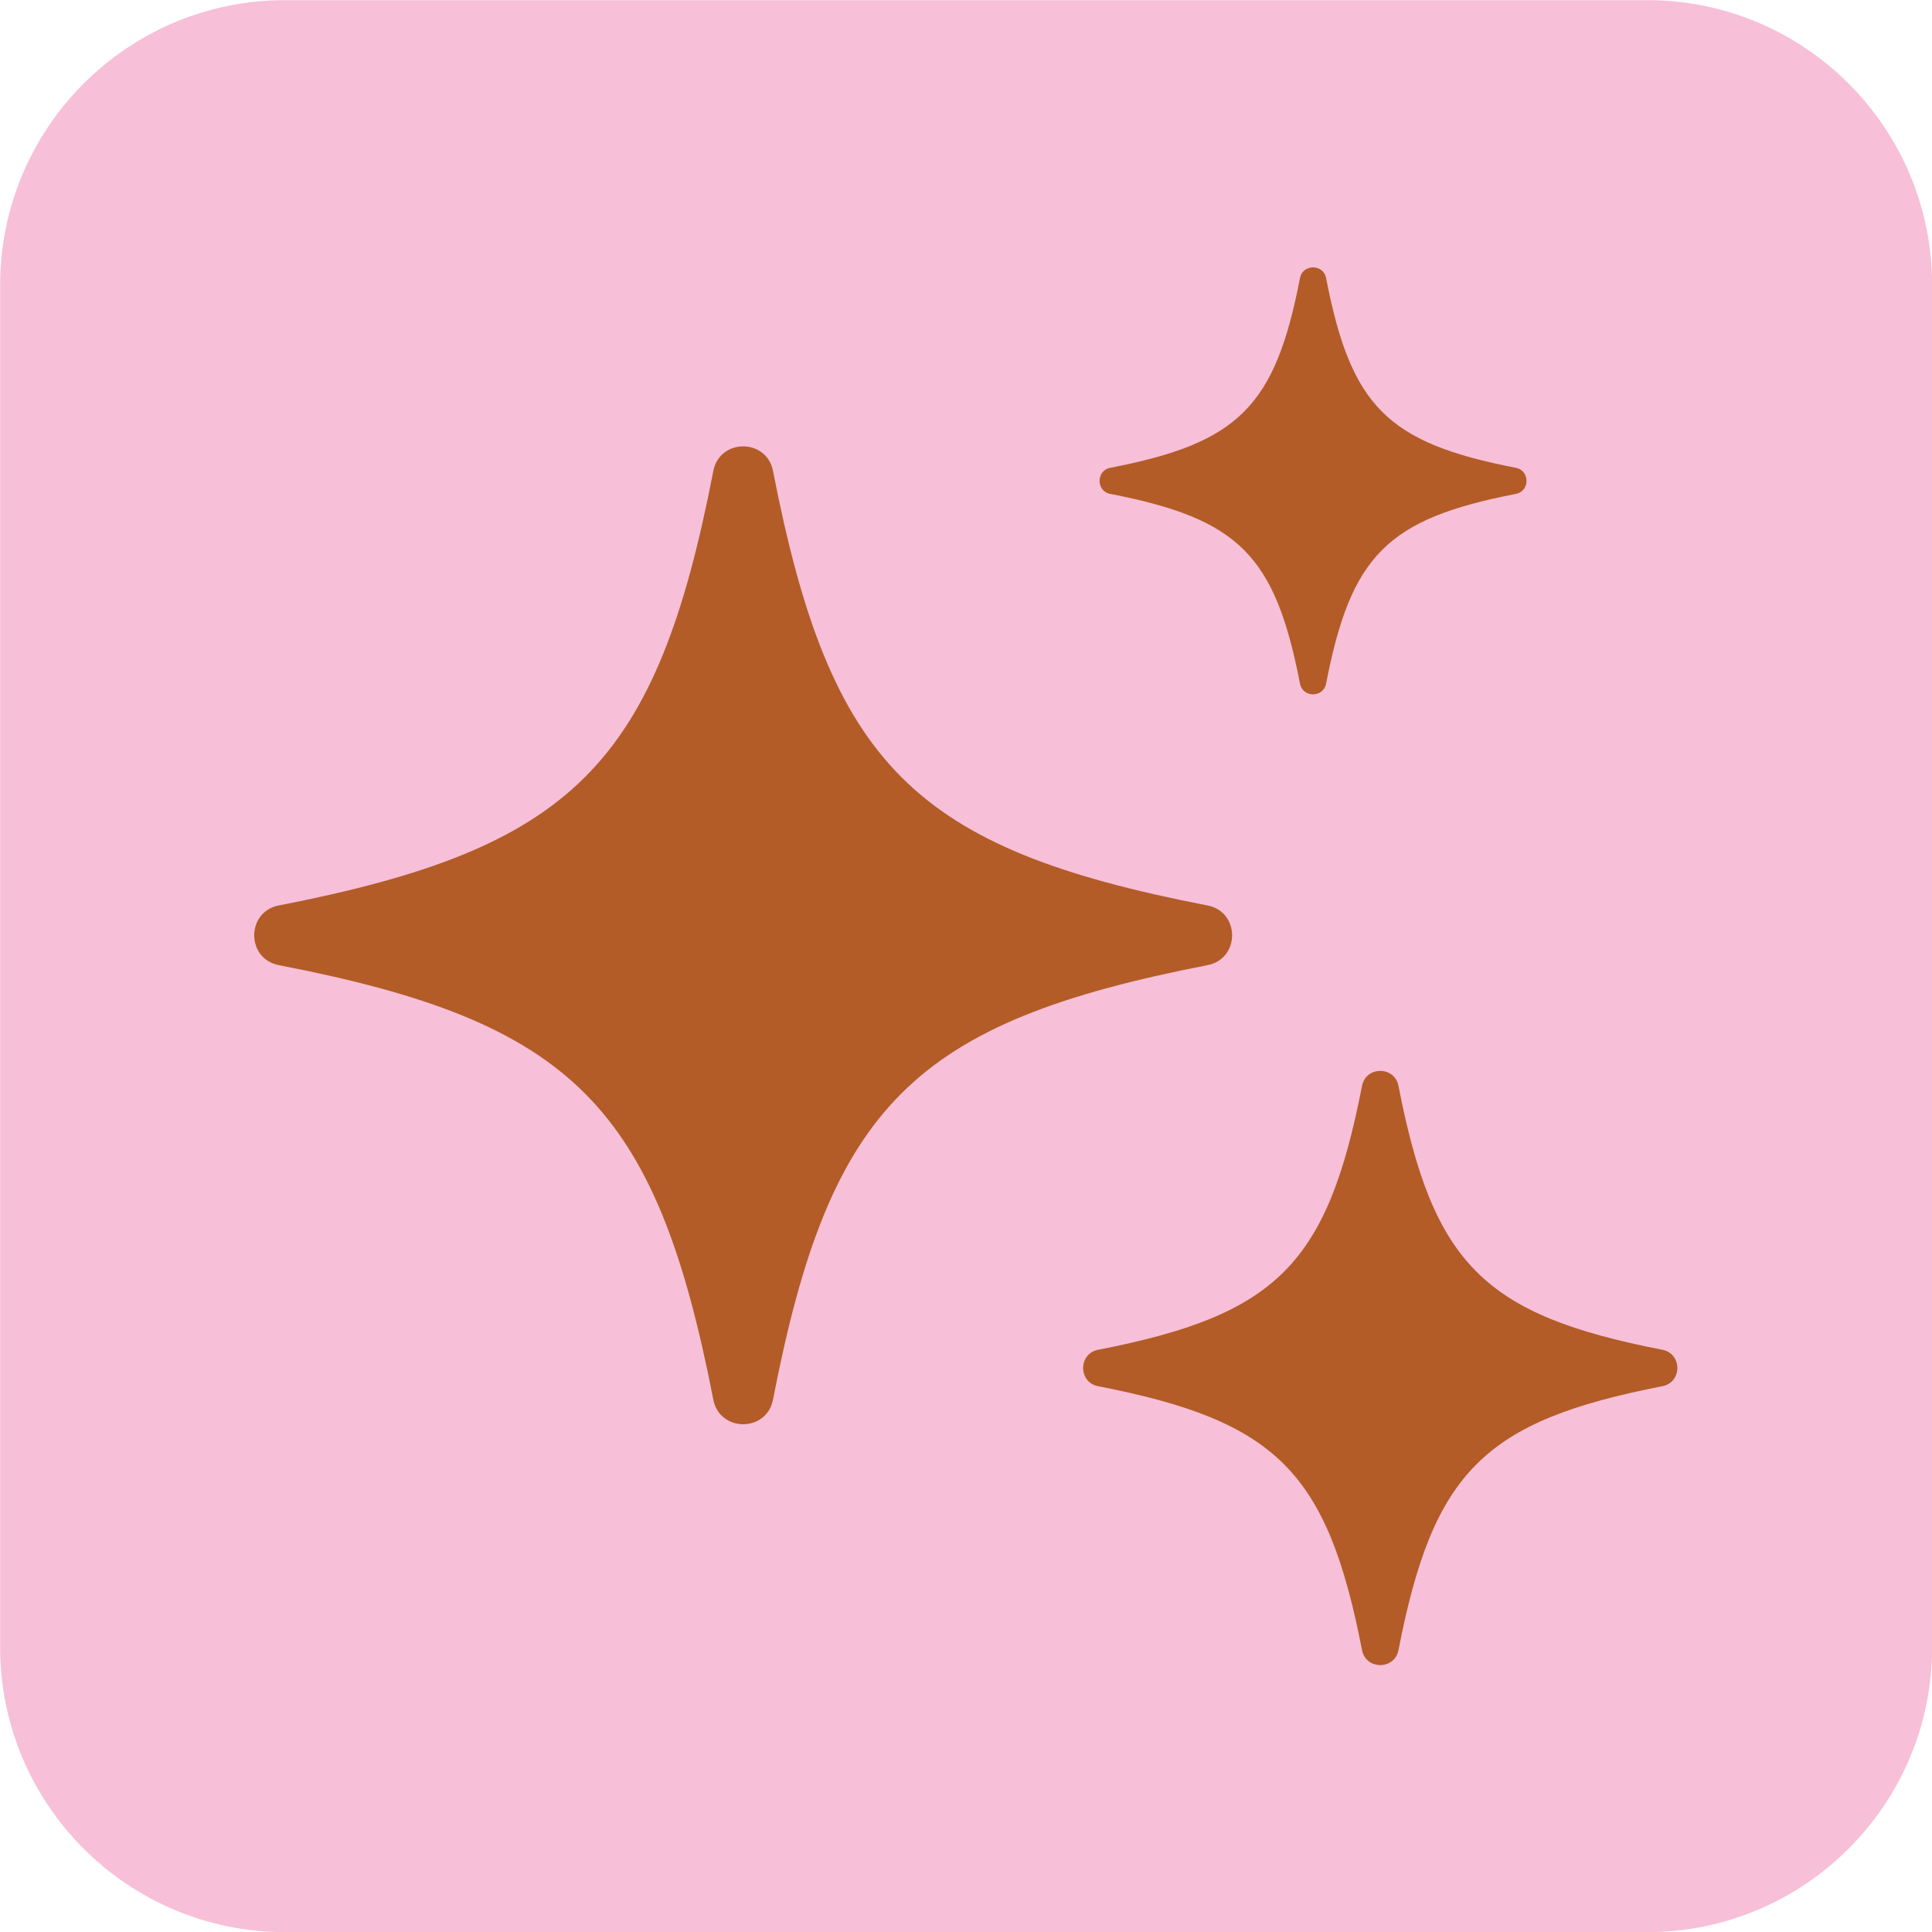<svg width="1400" height="1400" viewBox="0 0 1400 1400" fill="none" xmlns="http://www.w3.org/2000/svg">
<g clip-path="url(#clip0_1134_19)">
<path d="M1193.55 0.097H206.645C92.572 0.097 0.097 92.572 0.097 206.645V1193.55C0.097 1307.62 92.572 1400.1 206.645 1400.1H1193.55C1307.62 1400.1 1400.1 1307.62 1400.1 1193.55V206.645C1400.1 92.572 1307.62 0.097 1193.55 0.097Z" fill="#F7BFD8"/>
<path d="M874.99 656.123C661.853 614.871 601.693 554.425 560.154 341.288C555.571 317.511 521.48 317.511 516.897 341.288C475.644 554.425 415.198 614.585 202.061 656.123C178.284 660.707 178.284 694.797 202.061 699.381C415.198 740.633 475.358 801.079 516.897 1014.22C521.48 1037.99 555.571 1037.99 560.154 1014.22C601.407 801.079 661.853 740.92 874.99 699.381C898.767 694.797 898.767 660.707 874.99 656.123Z" fill="#B35C27"/>
<path d="M1204.72 978.121C1075.24 952.911 1038.57 916.242 1013.36 786.756C1010.49 772.432 989.866 772.432 987.001 786.756C961.791 916.242 925.123 952.911 795.636 978.121C781.313 980.985 781.313 1001.61 795.636 1004.48C925.123 1029.69 961.791 1066.35 987.001 1195.84C989.866 1210.16 1010.49 1210.16 1013.36 1195.84C1038.57 1066.35 1075.24 1029.69 1204.72 1004.48C1219.05 1001.61 1219.05 980.985 1204.72 978.121Z" fill="#B35C27"/>
<path d="M1098.44 338.996C1005.34 320.948 978.98 294.593 960.932 201.489C958.927 191.176 944.03 191.176 942.025 201.489C923.977 294.593 897.621 320.948 804.517 338.996C794.204 341.002 794.204 355.898 804.517 357.904C897.621 375.952 923.977 402.307 942.025 495.411C944.03 505.724 958.927 505.724 960.932 495.411C978.98 402.307 1005.34 375.952 1098.44 357.904C1108.75 355.898 1108.75 341.002 1098.44 338.996Z" fill="#B35C27"/>
</g>
<defs>
<clipPath id="clip0_1134_19">
<rect width="1400" height="1400" fill="white"/>
</clipPath>
</defs>
</svg>
